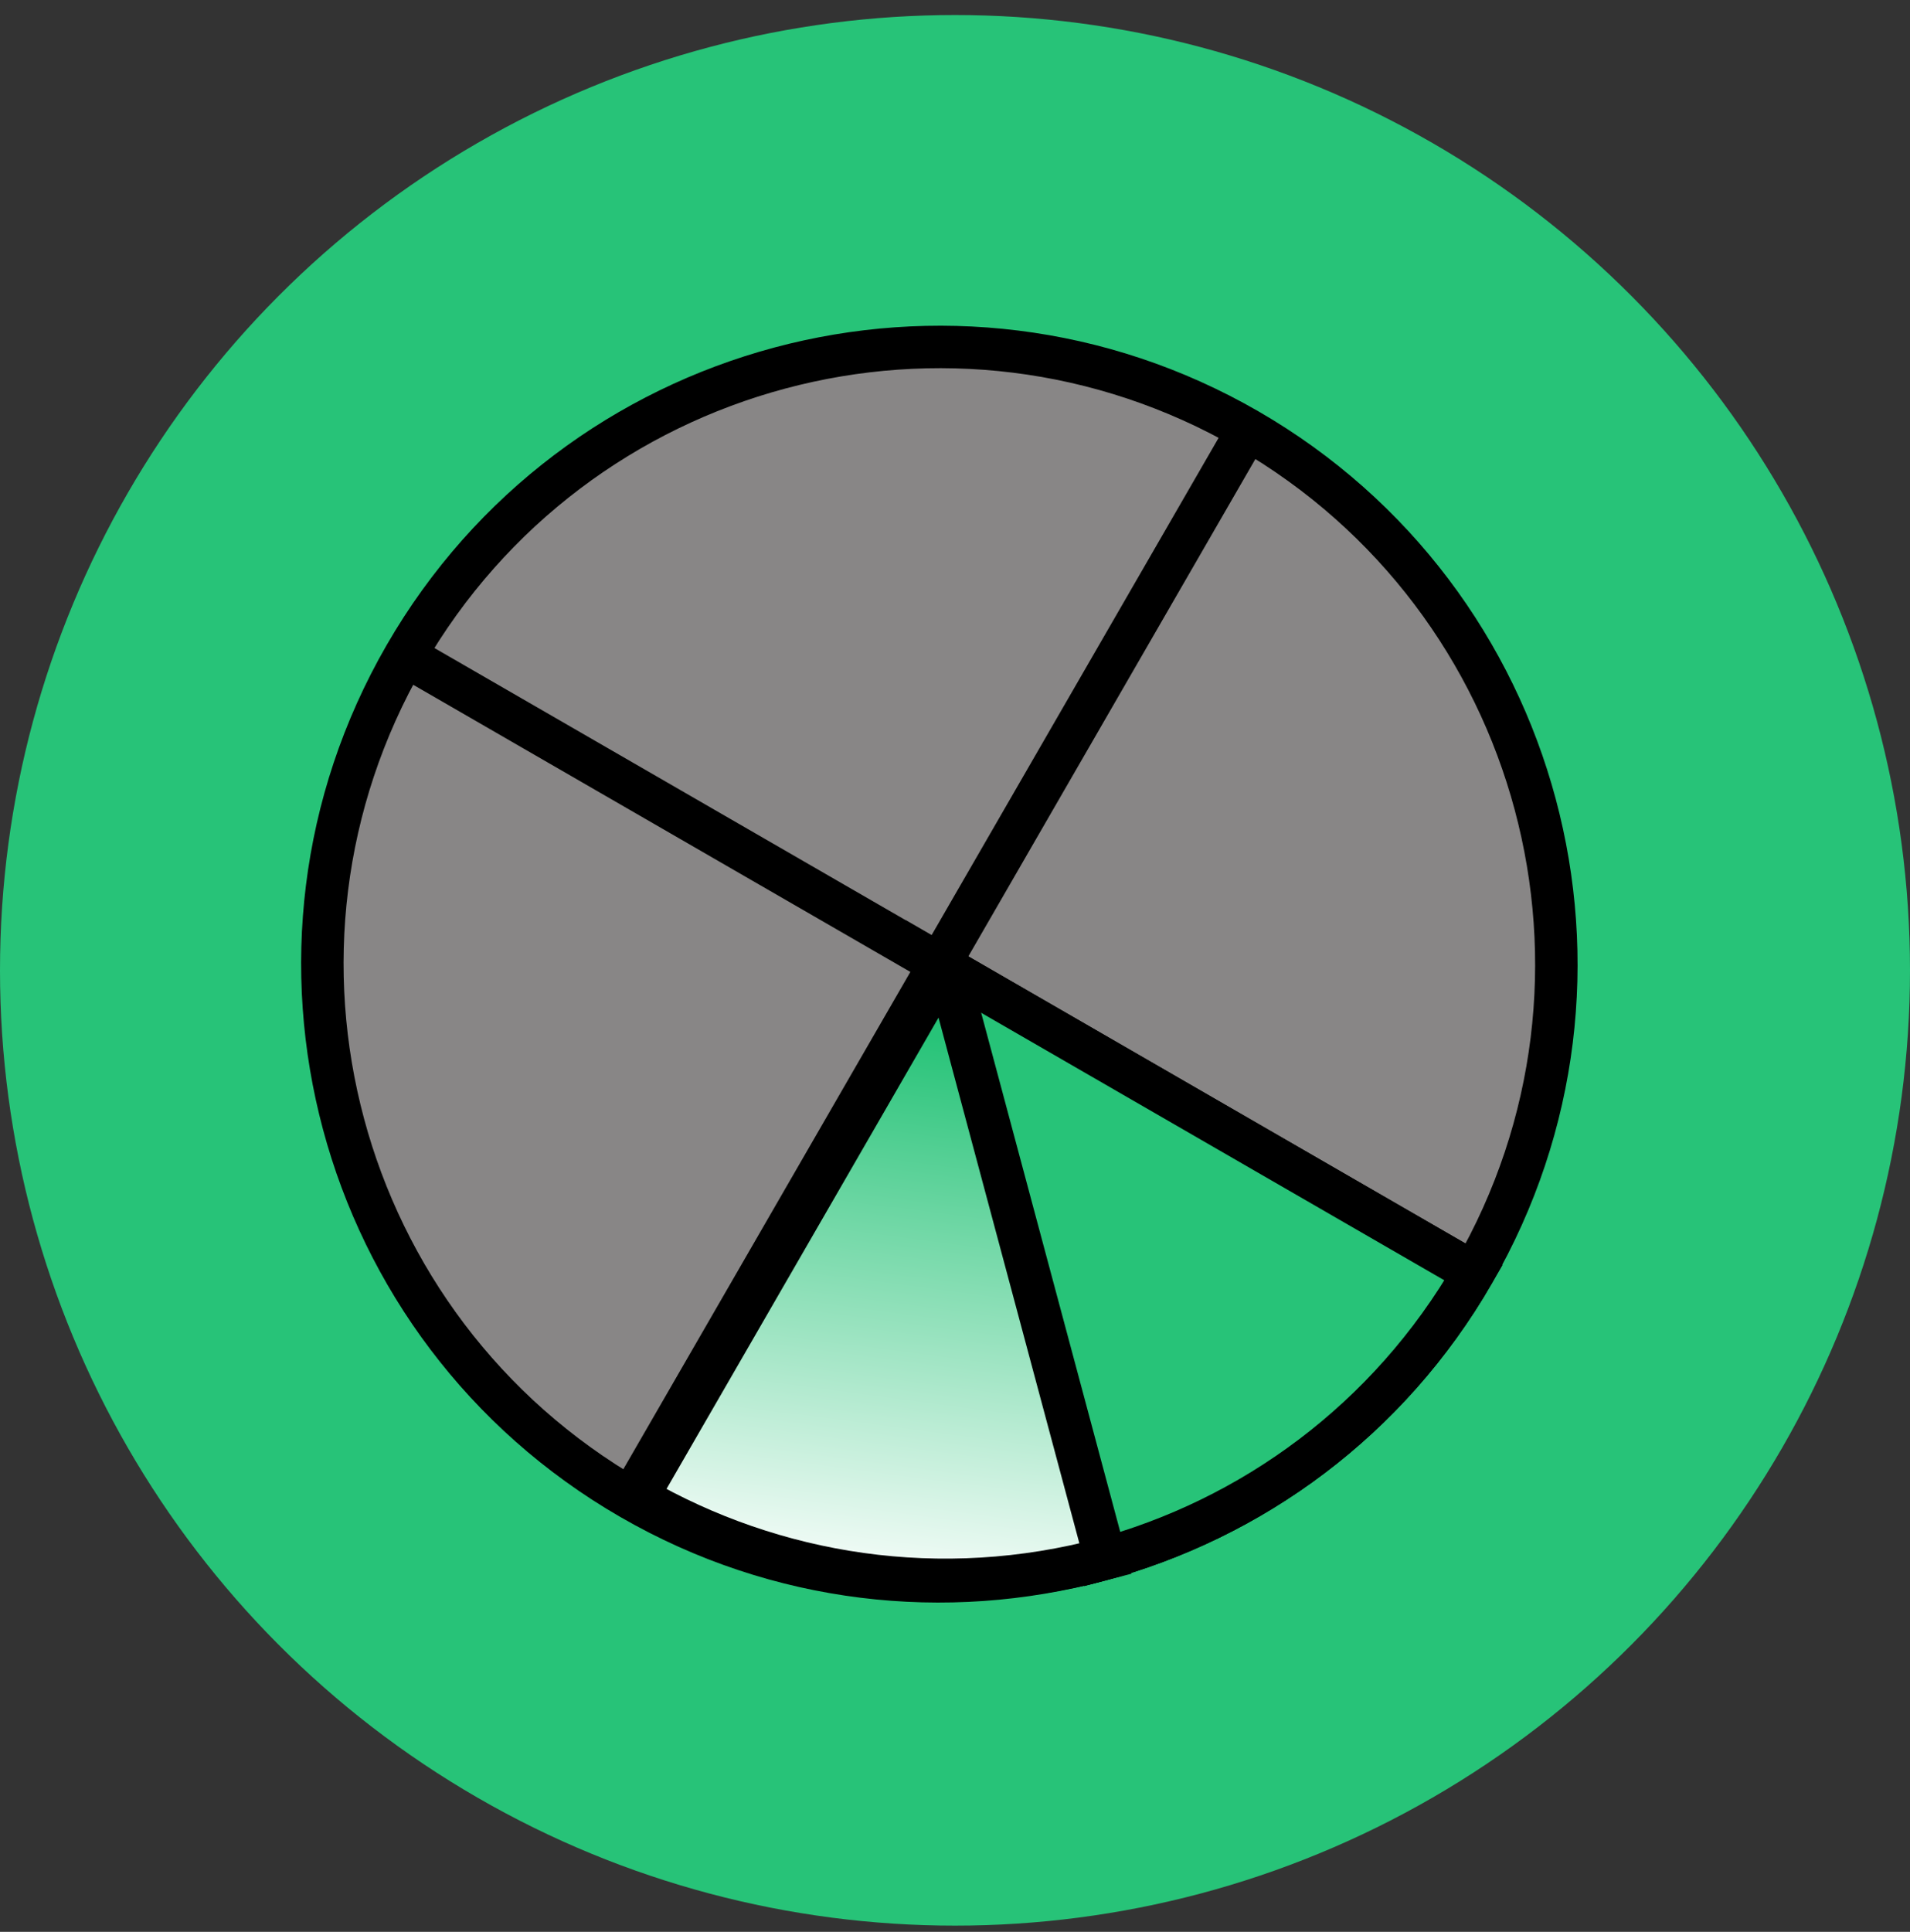 <?xml version="1.0" encoding="UTF-8"?>
<svg xmlns="http://www.w3.org/2000/svg" width="90" height="91" viewBox="0 0 90 91" fill="none">
  <rect x="0" y="0" width="90" height="91" fill="#333333" stroke="none"/>
  <circle cx="45" cy="45.708" r="45" fill="#27C378"></circle>
  <path d="M19.088 30.882C27.116 16.979 44.894 12.216 58.797 20.242C72.7 28.27 77.464 46.048 69.437 59.951C65.423 66.902 58.972 71.569 51.786 73.495C44.6 75.42 36.68 74.604 29.728 70.591C15.825 62.564 11.062 44.786 19.088 30.882Z" fill="#888686"></path>
  <path d="M19.088 30.882C27.116 16.979 44.894 12.216 58.797 20.242M19.088 30.882C11.062 44.786 15.825 62.564 29.728 70.591M19.088 30.882L69.437 59.951M58.797 20.242C72.7 28.27 77.464 46.048 69.437 59.951M58.797 20.242L44.263 45.417M69.437 59.951C65.423 66.902 58.972 71.569 51.786 73.495M29.728 70.591L44.263 45.417M29.728 70.591C36.68 74.604 44.6 75.42 51.786 73.495M44.263 45.417L51.786 73.495" stroke="black" stroke-width="2"></path>
  <path d="M51.787 73.494C58.973 71.569 65.424 66.902 69.437 59.951L44.263 45.416L51.787 73.494Z" fill="#27C378" stroke="black" stroke-width="2"></path>
  <path d="M30.031 70.519C36.473 74.239 44.335 75.5 52.089 73.423L44.565 45.345L30.031 70.519Z" fill="url(#paint0_linear_3701_8324)" stroke="black" stroke-width="2"></path>
  <defs>
    <linearGradient id="paint0_linear_3701_8324" x1="44.211" y1="48.845" x2="40.711" y2="75.345" gradientUnits="userSpaceOnUse">
      <stop stop-color="#27C378"></stop>
      <stop offset="1" stop-color="white"></stop>
    </linearGradient>
  </defs>
</svg>
